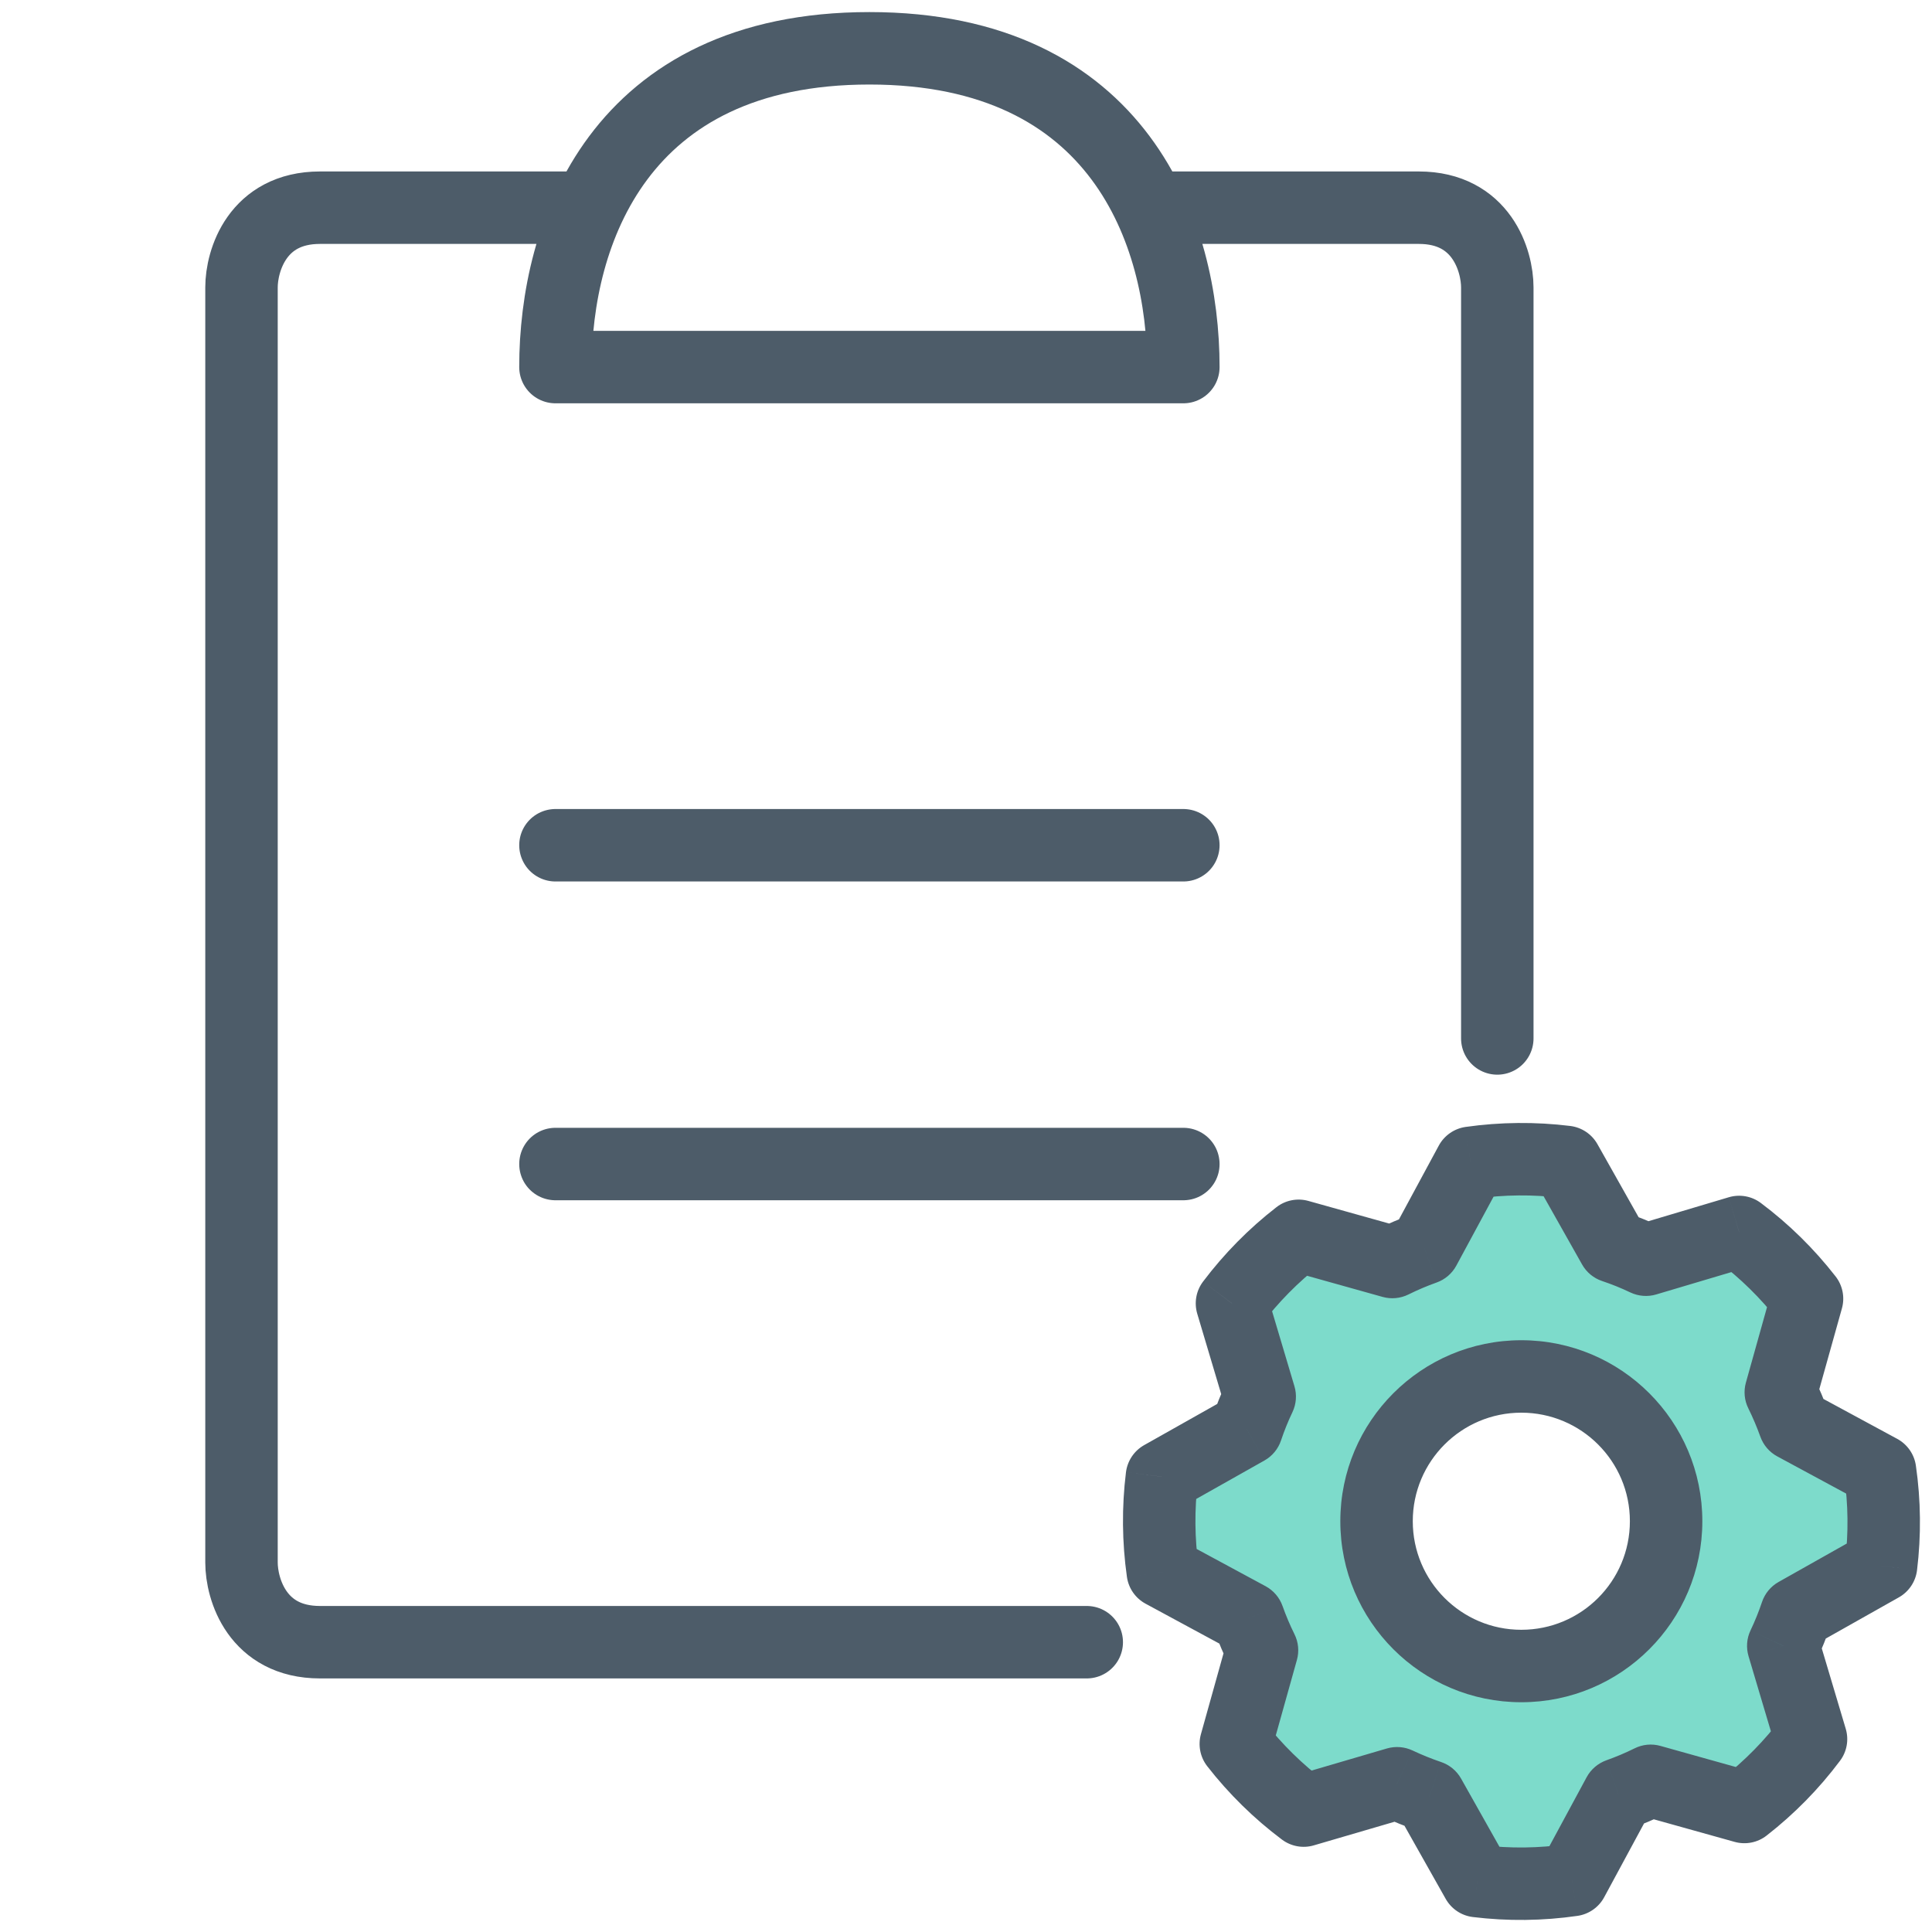<?xml version="1.0" encoding="UTF-8"?> <svg xmlns="http://www.w3.org/2000/svg" width="40" height="40" viewBox="0 0 40 40" fill="none"><path d="M11.5 17.5H24.5M11.5 24.1H24.5M12.187 4.3H6.625C5.325 4.3 5 5.4 5 5.95V32.35C5 32.9 5.325 34 6.625 34H22.5M23.813 4.3H29.375C30.675 4.3 31 5.4 31 5.95V7.6V21.5M11.5 7.6H24.5C24.5 4.85 23.2 1 18 1C12.8 1 11.5 4.85 11.5 7.6Z" stroke="#4D5C69" stroke-width="1.5" stroke-linecap="round" stroke-linejoin="round"></path><path fill-rule="evenodd" clip-rule="evenodd" d="M25.586 36.106C25.991 36.627 26.464 37.091 26.992 37.487L28.926 36.92C29.144 37.023 29.367 37.114 29.595 37.191L30.584 38.945C31.238 39.025 31.9 39.018 32.553 38.923L33.51 37.152C33.737 37.071 33.959 36.977 34.175 36.87L36.115 37.412C36.635 37.007 37.099 36.534 37.495 36.006L36.92 34.077C37.024 33.859 37.114 33.636 37.191 33.408L38.945 32.419C39.025 31.764 39.018 31.102 38.923 30.45L37.152 29.492C37.071 29.265 36.977 29.043 36.87 28.827L37.412 26.887C37.007 26.367 36.534 25.902 36.007 25.507L34.077 26.081C33.86 25.978 33.636 25.888 33.408 25.811L32.419 24.057C31.765 23.975 31.102 23.982 30.449 24.075L29.492 25.846C29.265 25.927 29.043 26.022 28.827 26.129L26.887 25.586C26.367 25.989 25.903 26.46 25.506 26.986L26.081 28.915C25.978 29.133 25.888 29.356 25.811 29.584L24.057 30.573C23.975 31.228 23.982 31.891 24.075 32.544L25.846 33.501C25.927 33.728 26.021 33.95 26.128 34.166L25.586 36.106ZM34.495 31.495C34.495 33.151 33.153 34.493 31.497 34.493C29.842 34.493 28.5 33.151 28.5 31.495C28.5 29.84 29.842 28.498 31.497 28.498C33.153 28.498 34.495 29.84 34.495 31.495Z" fill="#7DDBCB"></path><path d="M26.992 37.487L26.542 38.087C26.731 38.228 26.976 38.273 27.202 38.206L26.992 37.487ZM25.586 36.106L24.864 35.904C24.8 36.133 24.848 36.379 24.994 36.567L25.586 36.106ZM28.926 36.92L29.248 36.243C29.082 36.164 28.892 36.149 28.715 36.2L28.926 36.92ZM29.595 37.191L30.249 36.822C30.158 36.661 30.01 36.539 29.834 36.48L29.595 37.191ZM30.584 38.945L29.931 39.313C30.048 39.521 30.256 39.661 30.493 39.69L30.584 38.945ZM32.553 38.923L32.66 39.666C32.895 39.632 33.1 39.489 33.213 39.28L32.553 38.923ZM33.51 37.152L33.258 36.445C33.084 36.508 32.938 36.632 32.85 36.795L33.51 37.152ZM34.175 36.87L34.377 36.147C34.199 36.097 34.008 36.115 33.842 36.198L34.175 36.87ZM36.115 37.412L35.913 38.134C36.142 38.198 36.388 38.15 36.575 38.004L36.115 37.412ZM37.495 36.006L38.095 36.456C38.238 36.266 38.282 36.02 38.214 35.792L37.495 36.006ZM36.92 34.077L36.243 33.755C36.163 33.922 36.149 34.113 36.202 34.291L36.92 34.077ZM37.191 33.408L36.822 32.754C36.661 32.845 36.539 32.993 36.48 33.169L37.191 33.408ZM38.945 32.419L39.313 33.072C39.521 32.955 39.661 32.746 39.69 32.51L38.945 32.419ZM38.923 30.45L39.666 30.342C39.632 30.108 39.489 29.903 39.28 29.79L38.923 30.45ZM37.152 29.492L36.446 29.744C36.508 29.918 36.632 30.064 36.795 30.152L37.152 29.492ZM36.87 28.827L36.147 28.625C36.097 28.804 36.115 28.994 36.198 29.16L36.87 28.827ZM37.412 26.887L38.135 27.089C38.199 26.86 38.15 26.614 38.004 26.427L37.412 26.887ZM36.007 25.507L36.457 24.907C36.267 24.764 36.02 24.72 35.792 24.788L36.007 25.507ZM34.077 26.081L33.755 26.759C33.923 26.838 34.114 26.853 34.291 26.8L34.077 26.081ZM33.408 25.811L32.755 26.179C32.846 26.341 32.993 26.463 33.169 26.522L33.408 25.811ZM32.419 24.057L33.073 23.688C32.956 23.481 32.748 23.342 32.512 23.312L32.419 24.057ZM30.449 24.075L30.343 23.332C30.108 23.366 29.902 23.509 29.789 23.718L30.449 24.075ZM29.492 25.846L29.744 26.553C29.918 26.491 30.064 26.366 30.152 26.203L29.492 25.846ZM28.827 26.129L28.625 26.851C28.803 26.901 28.994 26.883 29.16 26.801L28.827 26.129ZM26.887 25.586L27.089 24.864C26.861 24.8 26.615 24.848 26.428 24.993L26.887 25.586ZM25.506 26.986L24.908 26.534C24.764 26.724 24.72 26.971 24.788 27.2L25.506 26.986ZM26.081 28.915L26.759 29.237C26.838 29.07 26.853 28.879 26.8 28.701L26.081 28.915ZM25.811 29.584L26.179 30.238C26.341 30.147 26.463 29.999 26.522 29.823L25.811 29.584ZM24.057 30.573L23.688 29.92C23.481 30.037 23.342 30.245 23.312 30.481L24.057 30.573ZM24.075 32.544L23.332 32.65C23.366 32.885 23.509 33.09 23.718 33.203L24.075 32.544ZM25.846 33.501L26.553 33.249C26.491 33.075 26.366 32.929 26.203 32.841L25.846 33.501ZM26.128 34.166L26.851 34.368C26.901 34.19 26.883 33.999 26.8 33.833L26.128 34.166ZM27.442 36.887C26.967 36.531 26.542 36.113 26.178 35.645L24.994 36.567C25.44 37.14 25.961 37.651 26.542 38.087L27.442 36.887ZM28.715 36.2L26.781 36.767L27.202 38.206L29.137 37.64L28.715 36.2ZM29.834 36.48C29.634 36.412 29.439 36.333 29.248 36.243L28.604 37.598C28.849 37.714 29.1 37.815 29.356 37.901L29.834 36.48ZM31.237 38.577L30.249 36.822L28.942 37.559L29.931 39.313L31.237 38.577ZM32.446 38.181C31.859 38.266 31.263 38.273 30.675 38.201L30.493 39.69C31.213 39.778 31.942 39.77 32.66 39.666L32.446 38.181ZM32.85 36.795L31.893 38.567L33.213 39.28L34.17 37.508L32.85 36.795ZM33.842 36.198C33.652 36.292 33.458 36.374 33.258 36.445L33.762 37.858C34.017 37.767 34.266 37.662 34.508 37.541L33.842 36.198ZM36.317 36.69L34.377 36.147L33.973 37.592L35.913 38.134L36.317 36.69ZM36.895 35.556C36.539 36.031 36.122 36.456 35.654 36.82L36.575 38.004C37.148 37.558 37.66 37.037 38.095 36.456L36.895 35.556ZM36.202 34.291L36.776 36.22L38.214 35.792L37.639 33.863L36.202 34.291ZM36.48 33.169C36.413 33.368 36.334 33.564 36.243 33.755L37.598 34.398C37.714 34.154 37.815 33.903 37.902 33.647L36.48 33.169ZM38.577 31.765L36.822 32.754L37.559 34.061L39.313 33.072L38.577 31.765ZM38.181 30.557C38.266 31.144 38.273 31.739 38.201 32.328L39.69 32.51C39.778 31.789 39.77 31.061 39.666 30.342L38.181 30.557ZM36.795 30.152L38.567 31.109L39.28 29.79L37.509 28.832L36.795 30.152ZM36.198 29.16C36.292 29.35 36.374 29.545 36.446 29.744L37.858 29.24C37.768 28.985 37.662 28.736 37.542 28.494L36.198 29.16ZM36.69 26.685L36.147 28.625L37.592 29.029L38.135 27.089L36.69 26.685ZM35.557 26.107C36.031 26.462 36.456 26.88 36.82 27.348L38.004 26.427C37.558 25.854 37.038 25.342 36.457 24.907L35.557 26.107ZM34.291 26.8L36.221 26.226L35.792 24.788L33.863 25.363L34.291 26.8ZM33.169 26.522C33.369 26.589 33.565 26.668 33.755 26.759L34.399 25.404C34.155 25.288 33.904 25.187 33.647 25.1L33.169 26.522ZM31.766 24.425L32.755 26.179L34.062 25.443L33.073 23.688L31.766 24.425ZM30.555 24.817C31.142 24.733 31.738 24.728 32.327 24.801L32.512 23.312C31.791 23.223 31.062 23.23 30.343 23.332L30.555 24.817ZM30.152 26.203L31.109 24.431L29.789 23.718L28.832 25.49L30.152 26.203ZM29.16 26.801C29.35 26.707 29.544 26.624 29.744 26.553L29.24 25.14C28.985 25.231 28.736 25.337 28.494 25.457L29.16 26.801ZM26.685 26.308L28.625 26.851L29.029 25.407L27.089 24.864L26.685 26.308ZM26.105 27.437C26.462 26.965 26.879 26.541 27.347 26.179L26.428 24.993C25.855 25.437 25.344 25.956 24.908 26.534L26.105 27.437ZM26.8 28.701L26.225 26.771L24.788 27.2L25.363 29.129L26.8 28.701ZM26.522 29.823C26.589 29.623 26.668 29.427 26.759 29.237L25.404 28.593C25.288 28.838 25.186 29.089 25.1 29.345L26.522 29.823ZM24.425 31.227L26.179 30.238L25.443 28.931L23.688 29.92L24.425 31.227ZM24.817 32.438C24.733 31.85 24.728 31.254 24.801 30.666L23.312 30.481C23.223 31.202 23.23 31.931 23.332 32.65L24.817 32.438ZM26.203 32.841L24.431 31.884L23.718 33.203L25.49 34.161L26.203 32.841ZM26.8 33.833C26.706 33.643 26.624 33.449 26.553 33.249L25.14 33.753C25.231 34.008 25.336 34.257 25.457 34.499L26.8 33.833ZM26.308 36.308L26.851 34.368L25.406 33.964L24.864 35.904L26.308 36.308ZM31.497 35.243C33.567 35.243 35.245 33.565 35.245 31.495H33.745C33.745 32.737 32.739 33.743 31.497 33.743V35.243ZM27.75 31.495C27.75 33.565 29.428 35.243 31.497 35.243V33.743C30.257 33.743 29.25 32.737 29.25 31.495H27.75ZM31.497 27.748C29.428 27.748 27.75 29.426 27.75 31.495H29.25C29.25 30.254 30.257 29.248 31.497 29.248V27.748ZM35.245 31.495C35.245 29.426 33.567 27.748 31.497 27.748V29.248C32.739 29.248 33.745 30.254 33.745 31.495H35.245Z" fill="#4D5C69"></path></svg> 